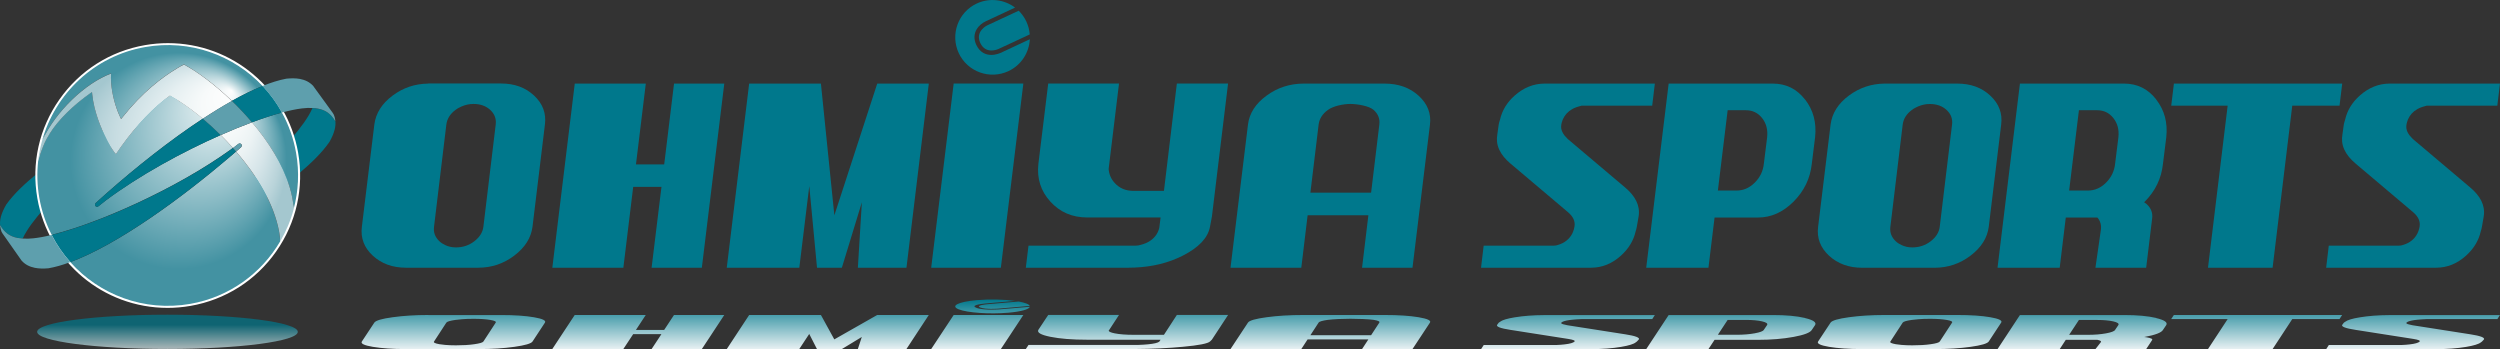 <?xml version="1.0" encoding="UTF-8"?>
<svg xmlns="http://www.w3.org/2000/svg" xmlns:xlink="http://www.w3.org/1999/xlink" viewBox="0 0 513.51 71.7">
  <rect x="0" y="0" width="513.51" height="71.7" fill="#333333" stroke="none"/>
  <defs>
    <style>
      .cls-1 {
        mix-blend-mode: multiply;
      }

      .cls-1, .cls-2 {
        fill: #00788c;
      }

      .cls-3 {
        mix-blend-mode: overlay;
      }

      .cls-3, .cls-4 {
        fill: #5e9fad;
      }

      .cls-5 {
        fill: url(#radial-gradient-6);
      }

      .cls-6 {
        fill: url(#radial-gradient-5);
      }

      .cls-7 {
        fill: url(#radial-gradient-4);
      }

      .cls-8 {
        fill: url(#radial-gradient-3);
      }

      .cls-9 {
        fill: url(#radial-gradient-2);
      }

      .cls-10 {
        fill: url(#radial-gradient);
      }

      .cls-11 {
        fill: url(#linear-gradient);
      }

      .cls-12 {
        isolation: isolate;
      }

      .cls-13 {
        fill: url(#linear-gradient-2);
        opacity: .71;
      }

      .cls-14 {
        fill: #fff;
      }
    </style>
    <linearGradient id="linear-gradient" x1="293.89" y1="61.53" x2="293.89" y2="71.7" gradientUnits="userSpaceOnUse">
      <stop offset="0" stop-color="#00788c"/>
      <stop offset="1" stop-color="#e7f0f2"/>
    </linearGradient>
    <linearGradient id="linear-gradient-2" x1="34.4" y1="72.46" x2="34.4" y2="65.55" gradientUnits="userSpaceOnUse">
      <stop offset="0" stop-color="#fefefe"/>
      <stop offset=".83" stop-color="#00788c"/>
    </linearGradient>
    <radialGradient id="radial-gradient" cx="34.45" cy="36.04" fx="47.54" fy="18.61" r="26.78" gradientUnits="userSpaceOnUse">
      <stop offset="0" stop-color="#fefefe"/>
      <stop offset=".83" stop-color="#4392a2"/>
    </radialGradient>
    <radialGradient id="radial-gradient-2" cx="34.45" cy="36.04" fx="47.53" fy="18.61" r="26.78" xlink:href="#radial-gradient"/>
    <radialGradient id="radial-gradient-3" cx="34.45" cy="36.04" fx="47.53" fy="18.61" r="26.78" xlink:href="#radial-gradient"/>
    <radialGradient id="radial-gradient-4" cx="34.45" cy="36.04" fx="47.53" fy="18.61" r="26.78" xlink:href="#radial-gradient"/>
    <radialGradient id="radial-gradient-5" cx="34.45" cy="36.04" fx="47.54" fy="18.61" r="26.78" gradientUnits="userSpaceOnUse">
      <stop offset="0" stop-color="#fefefe"/>
      <stop offset=".15" stop-color="#f7fafa"/>
      <stop offset=".35" stop-color="#e5eff1"/>
      <stop offset=".59" stop-color="#c8dde2"/>
      <stop offset=".83" stop-color="#a4c7cf"/>
    </radialGradient>
    <radialGradient id="radial-gradient-6" cx="34.45" cy="36.04" fx="47.54" fy="18.61" r="26.78" gradientUnits="userSpaceOnUse">
      <stop offset="0" stop-color="#fefefe"/>
      <stop offset=".17" stop-color="#f9fbfb"/>
      <stop offset=".35" stop-color="#ecf3f4"/>
      <stop offset=".53" stop-color="#d6e5e9"/>
      <stop offset=".73" stop-color="#b8d3d9"/>
      <stop offset=".83" stop-color="#a4c7cf"/>
    </radialGradient>
  </defs>
  <g class="cls-12">
    <g id="_レイヤー_1" data-name="レイヤー 1">
      <g>
        <g>
          <g>
            <path class="cls-2" d="M370.75,20.43c-1.7-2.18-3.9-3.26-6.6-3.26h-21.4l-4.61,37.83h12.78l1.26-10.32h8.93c2.69,0,5.12-1.09,7.3-3.27,2.17-2.18,3.42-4.76,3.74-7.76l.68-5.47c.32-2.99-.37-5.58-2.07-7.76ZM362.98,28.18l-.68,5.47c-.16,1.5-.78,2.79-1.87,3.87-1.09,1.08-2.32,1.62-3.71,1.62h-3.86l2.01-16.5h3.72c1.39,0,2.5.53,3.36,1.62.85,1.07,1.19,2.38,1.03,3.92Z"/>
            <path class="cls-2" d="M331.33,17.17h-10.15s-.07,0-.1,0h-3.87c-2.23.02-4.26.84-6.09,2.46-1.59,1.41-2.59,3.07-3.02,4.98-.11.32-.2.64-.26.97l-.29,2.07c-.09.51-.1,1.01-.05,1.5.12,1.07.59,2.1,1.4,3.09.38.46.83.91,1.36,1.36l11.82,9.99c1.07.91,1.51,1.9,1.32,2.98-.24,1.38-.92,2.42-2.05,3.15-.47.3-1.07.53-1.73.7-.16.01-.32.04-.49.04h-14.38l-.54,4.53h22.59c2.27,0,4.33-.83,6.17-2.5,1.59-1.44,2.59-3.12,3.01-5.02.1-.29.18-.6.23-.91l.36-2.07c.1-.57.1-1.14.01-1.69-.16-1.01-.63-2-1.42-2.94-.37-.45-.8-.88-1.31-1.31l-11.82-9.99h0c-.06-.05-.1-.11-.16-.17-.68-.65-1.09-1.33-1.19-2.02-.03-.26-.02-.52.02-.79.05-.29.13-.57.23-.83.02-.05.02-.1.04-.14.01-.04.03-.07.05-.1.38-.88,1.02-1.59,1.92-2.1.54-.31,1.2-.53,1.93-.71.04,0,.07,0,.11,0h14.39l.54-4.53h-8.6Z"/>
            <path class="cls-2" d="M504.91,17.17h-10.15s-.07,0-.1,0h-3.87c-2.23.02-4.26.84-6.08,2.46-1.59,1.41-2.59,3.07-3.02,4.98-.11.32-.2.64-.26.97l-.29,2.07c-.09.51-.11,1.01-.05,1.5.12,1.07.59,2.1,1.4,3.09.38.46.83.91,1.36,1.36l11.82,9.99c1.07.91,1.51,1.9,1.32,2.98-.24,1.38-.92,2.42-2.05,3.15-.47.3-1.07.53-1.73.7-.16.01-.32.04-.49.04h-14.38l-.54,4.53h22.59c2.27,0,4.33-.83,6.17-2.5,1.59-1.44,2.59-3.12,3.01-5.02.1-.29.18-.6.23-.91l.36-2.07c.1-.57.1-1.14.01-1.69-.16-1.01-.63-2-1.42-2.94-.37-.45-.8-.88-1.31-1.31l-11.82-9.99h0c-.06-.05-.1-.11-.16-.17-.68-.65-1.09-1.33-1.18-2.02-.03-.26-.02-.52.02-.79.05-.29.13-.57.23-.83.01-.05.02-.1.04-.14.01-.04.03-.07.05-.1.38-.88,1.01-1.59,1.92-2.1.54-.31,1.2-.53,1.92-.71.04,0,.07,0,.11,0h14.39l.54-4.53h-8.6Z"/>
            <polygon class="cls-2" points="481.1 17.17 471.39 17.17 458.12 17.17 447.82 17.17 446.53 17.17 445.98 21.7 457.57 21.7 453.53 55 466.8 55 470.84 21.7 480.55 21.7 481.1 17.17"/>
            <path class="cls-2" d="M442.9,20.43c-1.7-2.18-3.9-3.26-6.6-3.26h-21.4l-4.6,37.83h12.77l1.25-10.32h6.5c.61.73.84,1.57.71,2.52l-1.12,7.8h10.42l1.22-10.06c.17-1.18-.2-2.17-1.11-3.01-.17-.15-.35-.27-.53-.39.04-.04.09-.08.13-.12,2.17-2.18,3.42-4.76,3.74-7.76l.68-5.47c.32-2.99-.37-5.58-2.08-7.76ZM425.01,39.14l2.01-16.5h3.72c1.39,0,2.5.53,3.36,1.62.85,1.07,1.19,2.38,1.03,3.92l-.68,5.47c-.16,1.5-.78,2.79-1.86,3.87-1.09,1.08-2.32,1.62-3.71,1.62h-3.86Z"/>
            <path class="cls-2" d="M387.1,17.17c-2.7.03-5.15.84-7.33,2.46-2.21,1.65-3.46,3.63-3.76,5.96l-2.56,20.98c-.3,2.32.46,4.3,2.25,5.96,1.79,1.65,4.07,2.47,6.82,2.47h14.83c2.75,0,5.23-.83,7.42-2.5,2.2-1.67,3.44-3.64,3.73-5.93l2.55-20.98c.29-2.29-.44-4.27-2.22-5.93-1.77-1.67-4.05-2.49-6.8-2.49h-10.14s-.08,0-.12,0h-4.68ZM390.54,50.32c-.41-.2-.8-.44-1.14-.76-.89-.84-1.26-1.83-1.11-2.98l2.53-20.98c.15-1.18.77-2.18,1.86-3,.42-.32.87-.55,1.33-.75.74-.31,1.53-.49,2.38-.49,1.42,0,2.57.41,3.46,1.24.89.82,1.26,1.83,1.11,3l-2.53,20.98c-.14,1.14-.77,2.14-1.86,2.98-1.1.84-2.35,1.26-3.78,1.26-.85,0-1.59-.18-2.25-.5Z"/>
          </g>
          <g>
            <polygon class="cls-2" points="138.45 17.17 136.43 33.77 130.63 33.77 132.65 17.17 118.06 17.17 113.45 55 128.04 55 130.06 38.39 135.87 38.39 133.84 55 144.16 55 148.77 17.17 138.45 17.17"/>
            <path class="cls-2" d="M87.97,17.17c-2.7.03-5.15.84-7.32,2.46-2.21,1.65-3.46,3.63-3.76,5.95l-2.56,20.99c-.29,2.32.46,4.3,2.25,5.95,1.79,1.65,4.07,2.47,6.82,2.47h14.83c2.75,0,5.23-.83,7.42-2.5,2.2-1.67,3.44-3.64,3.73-5.93l2.55-20.99c.29-2.29-.44-4.27-2.22-5.93-1.77-1.67-4.05-2.49-6.8-2.49h-10.14s-.08,0-.12,0h-4.68ZM91.4,50.32c-.41-.2-.8-.44-1.14-.76-.89-.84-1.26-1.83-1.11-2.98l2.53-20.99c.15-1.18.77-2.18,1.86-3,.42-.32.87-.55,1.33-.75.74-.31,1.53-.49,2.38-.49,1.42,0,2.57.41,3.46,1.24.89.83,1.26,1.83,1.11,3l-2.53,20.99c-.14,1.14-.77,2.13-1.86,2.98-1.1.84-2.35,1.26-3.78,1.26-.85,0-1.59-.18-2.25-.5Z"/>
            <path class="cls-2" d="M291.39,19.66c-1.83-1.67-4.17-2.49-7-2.49h-16.6c-2.83,0-5.38.82-7.63,2.47-2.26,1.65-3.54,3.63-3.82,5.95l-3.59,29.41h14.54l1.3-10.78h12.48l-1.3,10.78h10.36l3.59-29.41c.28-2.28-.5-4.26-2.33-5.93ZM269.16,39.57l1.69-13.98c.14-1.17.77-2.18,1.89-3,1.12-.83,3.22-1.24,4.63-1.24s3.88.41,4.79,1.24c.92.82,1.31,1.83,1.16,3l-1.69,13.98h-12.48Z"/>
            <path class="cls-2" d="M241.73,17.17l-2.65,22.04h-6.25c-1.58,0-2.87-.53-3.86-1.62-.76-.82-1.17-1.79-1.25-2.89l2.13-17.54h-14.54l-2.02,16.5c-.33,2.99.48,5.58,2.46,7.75,1.98,2.18,4.5,3.26,7.58,3.26h15.06l-.27,2.15c-.31,1.25-1.06,2.22-2.29,2.9-.55.3-1.25.53-2.04.7-.19.01-.38.04-.58.04h-21.95l-.55,4.53h21.08c.42,0,.84-.02,1.26-.03,3.67-.15,6.98-.96,9.92-2.46,3.28-1.67,5.14-3.64,5.57-5.93l.39-2.07,3.32-27.34h-10.52Z"/>
            <polygon class="cls-2" points="166.23 38.22 167.82 55 172.92 55 177.03 41.55 176.21 55 186.19 55 190.78 17.17 180.19 17.17 171.38 44.23 168.62 17.17 153.88 17.17 149.28 55 160.6 55 164.18 55 166.23 38.22"/>
            <g>
              <polygon class="cls-2" points="205.58 55 210.2 17.16 195.89 17.16 191.27 55 205.58 55"/>
              <g>
                <path class="cls-2" d="M201.36,8.84c1.12,2.39,3.61,1.28,3.71,1.23l6.44-3c-.07-.89-.29-1.78-.69-2.64-.4-.86-.94-1.6-1.58-2.23l-6.44,3c-.1.05-2.56,1.24-1.44,3.64Z"/>
                <path class="cls-2" d="M205.45,10.89s-.83.39-1.82.39h-.03c-.96,0-2.27-.37-3.06-2.05-1.2-2.57.71-4.29,1.88-4.83l6.08-2.84c-2.19-1.65-5.2-2.08-7.86-.84-3.84,1.79-5.49,6.35-3.71,10.19,1.79,3.83,6.35,5.49,10.19,3.71,2.66-1.24,4.27-3.82,4.41-6.56l-6.08,2.84Z"/>
              </g>
            </g>
          </g>
        </g>
        <path class="cls-11" d="M370.75,65.31c-1.7-.4-3.9-.6-6.6-.6h-21.4l-4.61,7h12.78l1.26-1.91h8.93c2.69,0,5.12-.2,7.3-.6,2.17-.4,3.42-.88,3.74-1.43l.68-1.01c.32-.55-.37-1.03-2.07-1.43ZM362.98,66.74l-.68,1.01c-.16.28-.78.51-1.87.71-1.09.2-2.32.3-3.71.3h-3.86l2.01-3.05h3.72c1.39,0,2.5.1,3.36.3.85.2,1.19.44,1.03.73ZM339.92,64.7l-.54.84h-14.39s-.07,0-.11,0c-.73.03-1.38.07-1.93.13-.91.09-1.54.23-1.92.39-.02,0-.04.01-.05.02-.02,0-.03.02-.04.03-.09.05-.18.1-.23.15-.05.05-.05.1-.02.15.1.13.5.25,1.19.38.06,0,.1.02.16.03h0l11.82,1.85c.51.08.94.16,1.31.24.79.18,1.26.36,1.42.55.09.1.09.21-.01.31l-.36.38c-.05.06-.13.11-.23.17-.42.35-1.42.66-3.01.93-1.84.31-3.89.46-6.17.46h-22.59l.54-.84h14.38c.17,0,.33,0,.49,0,.67-.03,1.26-.07,1.73-.13,1.13-.13,1.81-.33,2.05-.58.19-.2-.25-.38-1.32-.55l-11.82-1.85c-.53-.08-.98-.17-1.36-.25-.81-.18-1.28-.37-1.4-.57-.06-.09-.04-.18.05-.28l.29-.38c.06-.06.15-.12.26-.18.43-.35,1.43-.66,3.02-.92,1.82-.3,3.86-.45,6.09-.46h3.87s.07,0,.1,0h18.75ZM513.51,64.7l-.54.84h-14.39s-.07,0-.11,0c-.73.03-1.38.07-1.92.13-.91.09-1.54.23-1.92.39-.02,0-.04.01-.05.02-.02,0-.03.02-.04.03-.09.05-.18.1-.23.15-.05.05-.05.1-.02.15.09.13.5.25,1.18.38.06,0,.1.02.16.03h0l11.82,1.85c.51.08.94.16,1.31.24.79.18,1.26.36,1.42.55.08.1.09.21-.01.31l-.36.38c-.05.06-.13.11-.23.17-.42.35-1.42.66-3.01.93-1.84.31-3.9.46-6.17.46h-22.59l.54-.84h14.38c.17,0,.33,0,.49,0,.67-.03,1.26-.07,1.73-.13,1.13-.13,1.81-.33,2.05-.58.19-.2-.25-.38-1.32-.55l-11.82-1.85c-.53-.08-.98-.17-1.36-.25-.81-.18-1.28-.37-1.4-.57-.06-.09-.04-.18.05-.28l.29-.38c.06-.06.15-.12.26-.18.43-.35,1.43-.66,3.02-.92,1.82-.3,3.85-.45,6.08-.46h3.87s.07,0,.1,0h18.75ZM480.55,65.54h-9.71l-4.04,6.16h-13.27l4.04-6.16h-11.6l.55-.84h34.57l-.55.84ZM442.9,65.31c-1.7-.4-3.9-.6-6.6-.6h-21.4l-4.6,7h12.77l1.25-1.91h6.5c.61.14.84.29.71.47l-1.12,1.44h10.42l1.22-1.86c.17-.22-.2-.4-1.11-.56-.17-.03-.35-.05-.53-.07.04,0,.09-.01.13-.02,2.17-.4,3.42-.88,3.74-1.43l.68-1.01c.32-.55-.37-1.03-2.08-1.43ZM425.01,68.77l2.01-3.05h3.72c1.39,0,2.5.1,3.36.3.85.2,1.19.44,1.03.73l-.68,1.01c-.16.28-.78.51-1.86.71-1.09.2-2.32.3-3.71.3h-3.86ZM387.18,71.7h.04-.04ZM387.1,64.7c-2.7,0-5.15.16-7.33.46-2.21.31-3.46.67-3.76,1.1l-2.56,3.88c-.3.43.46.8,2.25,1.1,1.79.3,4.07.46,6.82.46h14.83c2.75,0,5.23-.15,7.42-.46,2.2-.31,3.44-.67,3.73-1.1l2.55-3.88c.29-.42-.44-.79-2.22-1.1-1.77-.31-4.05-.46-6.8-.46h-10.14s-.08,0-.12,0h-4.68ZM390.54,70.84c-.41-.04-.8-.08-1.14-.14-.89-.16-1.26-.34-1.11-.55l2.53-3.88c.15-.22.77-.4,1.86-.56.42-.06.87-.1,1.33-.14.74-.06,1.53-.09,2.38-.09,1.42,0,2.57.08,3.46.23.89.15,1.26.34,1.11.56l-2.53,3.88c-.14.21-.77.4-1.86.55-1.1.16-2.35.23-3.78.23-.85,0-1.59-.03-2.25-.09ZM148.77,64.7l-4.61,7h-10.32l2.02-3.07h-5.8l-2.03,3.07h-14.59l4.61-7h14.59l-2.02,3.07h5.8l2.02-3.07h10.32ZM88.05,71.7h.04-.04ZM87.97,64.7c-2.7,0-5.15.16-7.32.46-2.21.3-3.46.67-3.76,1.1l-2.56,3.88c-.29.43.46.8,2.25,1.1,1.79.3,4.07.46,6.82.46h14.83c2.75,0,5.23-.15,7.42-.46,2.2-.31,3.44-.67,3.73-1.09l2.55-3.88c.29-.42-.44-.79-2.22-1.1-1.77-.31-4.05-.46-6.8-.46h-10.14s-.08,0-.12,0h-4.68ZM91.4,70.84c-.41-.04-.8-.08-1.14-.14-.89-.16-1.26-.34-1.11-.55l2.53-3.88c.15-.22.77-.4,1.86-.56.42-.06.87-.1,1.33-.14.74-.06,1.53-.09,2.38-.09,1.42,0,2.57.08,3.46.23.89.15,1.26.34,1.11.56l-2.53,3.88c-.14.21-.77.39-1.86.55-1.1.16-2.35.23-3.78.23-.85,0-1.59-.03-2.25-.09ZM291.39,65.16c-1.83-.31-4.17-.46-7-.46h-16.6c-2.83,0-5.38.15-7.63.46-2.26.31-3.54.67-3.82,1.1l-3.59,5.44h14.54l1.3-1.99h12.48l-1.3,1.99h10.36l3.59-5.44c.28-.42-.5-.79-2.33-1.1ZM269.16,68.85l1.69-2.59c.14-.22.77-.4,1.89-.56,1.12-.15,3.22-.23,4.63-.23s3.88.08,4.79.23c.92.15,1.31.34,1.16.56l-1.69,2.59h-12.48ZM252.25,64.7l-3.32,5.06-.39.38c-.44.42-2.29.79-5.57,1.09-2.94.28-6.25.43-9.92.46-.42,0-.83,0-1.26,0h-21.08l.55-.84h21.95c.2,0,.39,0,.58,0,.79-.03,1.49-.07,2.04-.13,1.23-.12,1.98-.3,2.29-.54l.27-.4h-15.06c-3.08,0-5.6-.2-7.58-.6-1.98-.4-2.79-.88-2.46-1.44l2.02-3.05h14.54l-2.13,3.25c.08.2.49.38,1.25.53,1,.2,2.28.3,3.86.3h6.25l2.65-4.08h10.52ZM164.18,71.7h-14.9l4.6-7h14.74l2.75,5.01,8.81-5.01h10.6l-4.6,7h-9.98l.82-2.49-4.1,2.49h-5.11l-1.59-3.11-2.05,3.11ZM191.27,71.7l4.62-7h14.31l-4.62,7h-14.3ZM202.8,62.49l6.44-.56c.64.12,1.18.25,1.58.41.4.16.62.32.69.49l-6.44.56c-.11,0-2.6.21-3.71-.23-1.11-.44,1.34-.66,1.44-.67ZM211.53,63.02c-.14.51-1.75.98-4.41,1.21-3.84.33-8.4.02-10.19-.69-1.79-.71-.13-1.55,3.71-1.89,2.66-.23,5.67-.15,7.86.16l-6.08.52c-1.17.1-3.08.42-1.88.89.79.31,2.1.38,3.06.38h.03c.99,0,1.79-.07,1.82-.07l6.08-.52Z"/>
        <g>
          <path class="cls-1" d="M68.83,24.84c-.87-1.46-1.97-2.24-3.56-2.53-.34-.06-.71-.1-1.09-.12-.22.52-.5,1.05-.81,1.57-4.3,7.27-20.92,22.44-35.28,30.11l.44.72c14.51-6.42,33.08-16.7,39.14-25.44h0c.5-.87.87-1.73,1.08-2.57.16-.66.2-1.28.12-1.87,0,.04-.01.08-.02.12h-.02Z"/>
          <path class="cls-1" d="M.06,46.27c.85,1.48,1.93,2.27,3.52,2.59.34.07.71.11,1.09.13.23-.52.51-1.04.84-1.55,4.42-7.2,21.3-22.09,35.78-29.52l-.43-.72C26.25,23.38,7.5,33.35,1.3,41.99h0c-.51.87-.9,1.72-1.12,2.55-.17.66-.22,1.27-.15,1.87,0-.04.01-.08.02-.12h.02Z"/>
          <path class="cls-14" d="M34.42,63.24c-13.22,0-24.47-9.47-26.75-22.51-1.25-7.15.36-14.37,4.54-20.31,4.17-5.94,10.41-9.91,17.57-11.15,1.56-.27,3.14-.41,4.71-.41,13.22,0,24.47,9.47,26.75,22.51,1.25,7.15-.36,14.37-4.53,20.31-4.17,5.94-10.41,9.9-17.57,11.15-1.56.27-3.14.41-4.71.41ZM34.48,9.43c-1.53,0-3.08.13-4.61.4-7,1.22-13.1,5.1-17.19,10.91-4.09,5.82-5.66,12.87-4.44,19.87,2.23,12.76,13.24,22.03,26.18,22.03,1.54,0,3.09-.13,4.61-.4,7-1.22,13.1-5.1,17.19-10.91,4.08-5.82,5.66-12.87,4.44-19.87-2.23-12.76-13.24-22.03-26.18-22.03Z"/>
          <path class="cls-13" d="M61.17,68.16c0,1.94-11.99,3.52-26.77,3.52s-26.77-1.58-26.77-3.52,11.99-3.52,26.77-3.52,26.77,1.58,26.77,3.52Z"/>
          <path class="cls-10" d="M48.49,31.12c-.44.38-.94.81-1.3,1.12-10.08,8.6-23.05,18.02-32.74,21.6,5.96,6.69,15.14,10.23,24.61,8.58,8.07-1.41,14.66-6.3,18.5-12.86-.05-.65-.12-1.3-.24-1.97-1.05-5.78-4.6-11.57-8.83-16.46Z"/>
          <path class="cls-9" d="M47.86,30.4c-.83-.93-1.67-1.82-2.53-2.67-7.91,3.49-16.71,8.29-23.63,13.46-.35.26-1.27,1.01-1.47,1.17-.2.16-.46.14-.62-.04-.16-.18-.11-.46.04-.62.15-.15,1.52-1.38,2.29-2.05,5.97-5.27,12.98-10.85,19.72-15.28-.35-.29-.69-.57-1.03-.85-1.91-1.53-3.78-2.81-5.55-3.8l-.17-.1-.16.11c-.31.22-.62.46-.94.7-3.48,2.78-6.93,6.65-10,11.2-.57-.65-1.08-1.41-1.64-2.49-.07-.14-.31-.62-.31-.62-1.13-2.24-2.55-5.64-2.91-9.12l-.05-.52-.43.3c-3.23,2.28-6.44,5.3-8.29,8.29-.38.62-.68,1.14-.92,1.64-.58,1.26-1.05,2.59-1.42,3.94-.27,2.46-.21,5,.23,7.57.48,2.72,1.35,5.27,2.54,7.6,9.38-2.28,25.54-9.4,36.84-17.55.1-.07.24-.18.4-.3Z"/>
          <path class="cls-8" d="M22.82,15.08c-.04.58-.04,1.21.01,1.89.16,2.31.85,4.93,1.83,7.01l.21.45.31-.39c4.07-5.16,8.24-8.24,11.02-9.92l.09-.06c.55-.33,1.02-.6,1.49-.84,2.79,1.51,6.37,4.15,9.86,7.5,2.19-1.22,4.3-2.27,6.29-3.06-5.97-6.31-14.89-9.61-24.08-8-10.55,1.84-18.57,9.64-21.23,19.33.02-.07.04-.12.05-.14,2.83-6.09,8.9-11.81,14.16-13.77Z"/>
          <path class="cls-7" d="M59.47,38.37c.48,1.56.76,3.07.86,4.52.96-3.63,1.18-7.52.49-11.46-.52-3-1.53-5.79-2.92-8.31-1.83.49-3.91,1.17-6.15,2,3.38,4,6.28,8.57,7.71,13.25Z"/>
          <path class="cls-6" d="M10.18,27.5c1.84-2.99,5.06-6.01,8.29-8.29l.43-.3.05.52c.36,3.47,1.78,6.88,2.91,9.12,0,0,.24.48.31.62.57,1.07,1.07,1.84,1.64,2.49,3.07-4.56,6.52-8.43,10-11.2.32-.24.63-.48.94-.7l.16-.11.17.1c1.77.99,3.63,2.27,5.55,3.8.34.27.68.56,1.03.85,2.03-1.34,4.03-2.56,5.98-3.65-3.48-3.35-7.06-6-9.86-7.5-.47.24-.94.51-1.49.84l-.09.06c-2.78,1.68-6.95,4.76-11.02,9.92l-.31.39-.21-.45c-.98-2.07-1.66-4.69-1.83-7.01-.05-.68-.05-1.31-.01-1.89-5.26,1.96-11.33,7.68-14.16,13.77,0,.03-.02.08-.05.14-.36,1.33-.62,2.7-.78,4.09.38-1.35.85-2.68,1.42-3.94.24-.5.53-1.02.92-1.64Z"/>
          <path class="cls-5" d="M51.76,25.12c-2.03.75-4.19,1.63-6.42,2.62.86.85,1.7,1.74,2.53,2.67.42-.32.94-.73,1.08-.84.2-.15.46-.13.62.05.16.18.1.46-.05.62-.08.08-.52.46-1.02.89,4.22,4.89,7.78,10.68,8.83,16.46.12.67.19,1.33.24,1.97,1.21-2.07,2.15-4.31,2.77-6.66-.1-1.45-.38-2.95-.86-4.52-1.43-4.68-4.33-9.26-7.71-13.25Z"/>
          <path class="cls-4" d="M68.54,23.52l-.17-.3c-.56-.78-1.73-2.39-1.73-2.39l-2.05-2.82-.27-.38c-.73-.76-1.6-1.21-2.72-1.42-.85-.15-1.78-.15-2.78-.05h0c-1.51.28-3.15.8-4.89,1.5,1.54,1.63,2.88,3.46,3.98,5.46,1.56-.42,2.94-.71,4.1-.85.75-.1,1.48-.12,2.17-.09.38.02.75.05,1.09.12,1.59.29,2.69,1.07,3.56,2.53h.02s.01-.09.02-.13c-.05-.4-.15-.8-.32-1.19Z"/>
          <path class="cls-2" d="M41.66,24.38c-6.74,4.43-13.75,10.01-19.72,15.28-.76.67-2.13,1.89-2.29,2.05-.15.15-.2.43-.04.62.16.18.42.2.62.04.2-.16,1.11-.9,1.47-1.17,6.92-5.17,15.72-9.98,23.63-13.46-1.22-1.21-2.46-2.33-3.67-3.36Z"/>
          <path class="cls-2" d="M47.64,20.73c1.41,1.36,2.8,2.83,4.12,4.39,2.24-.83,4.31-1.5,6.15-2-1.1-2-2.44-3.83-3.98-5.46-1.98.8-4.1,1.84-6.29,3.06Z"/>
          <path class="cls-4" d="M45.33,27.74c2.23-.98,4.39-1.87,6.42-2.62-1.32-1.56-2.71-3.03-4.12-4.39-1.94,1.09-3.95,2.32-5.98,3.65,1.22,1.02,2.45,2.15,3.67,3.36Z"/>
          <path class="cls-4" d="M6.85,48.95c-.75.09-1.49.1-2.18.05-.38-.03-.74-.07-1.09-.13-1.59-.32-2.67-1.12-3.52-2.59h-.02s-.01.09-.02.13c.05.41.14.8.3,1.2l.17.3c.55.79,1.69,2.41,1.69,2.41l2,2.85.27.38c.71.77,1.58,1.24,2.7,1.46.84.17,1.78.18,2.77.1h0c1.4-.24,2.91-.67,4.51-1.27-1.49-1.68-2.79-3.55-3.83-5.58-1.43.35-2.7.58-3.77.69Z"/>
          <path class="cls-2" d="M47.46,30.7c-11.31,8.15-27.47,15.28-36.84,17.55,1.04,2.04,2.34,3.91,3.83,5.58,9.69-3.59,22.67-13.01,32.74-21.6.36-.31.86-.74,1.3-1.12-.21-.24-.42-.48-.63-.72-.16.12-.3.23-.4.3Z"/>
          <path class="cls-3" d="M49.56,29.61c-.16-.18-.41-.21-.62-.05-.15.11-.67.52-1.08.84.21.24.42.47.63.72.5-.43.94-.81,1.02-.89.15-.15.21-.43.05-.62Z"/>
        </g>
      </g>
    </g>
  </g>
</svg>